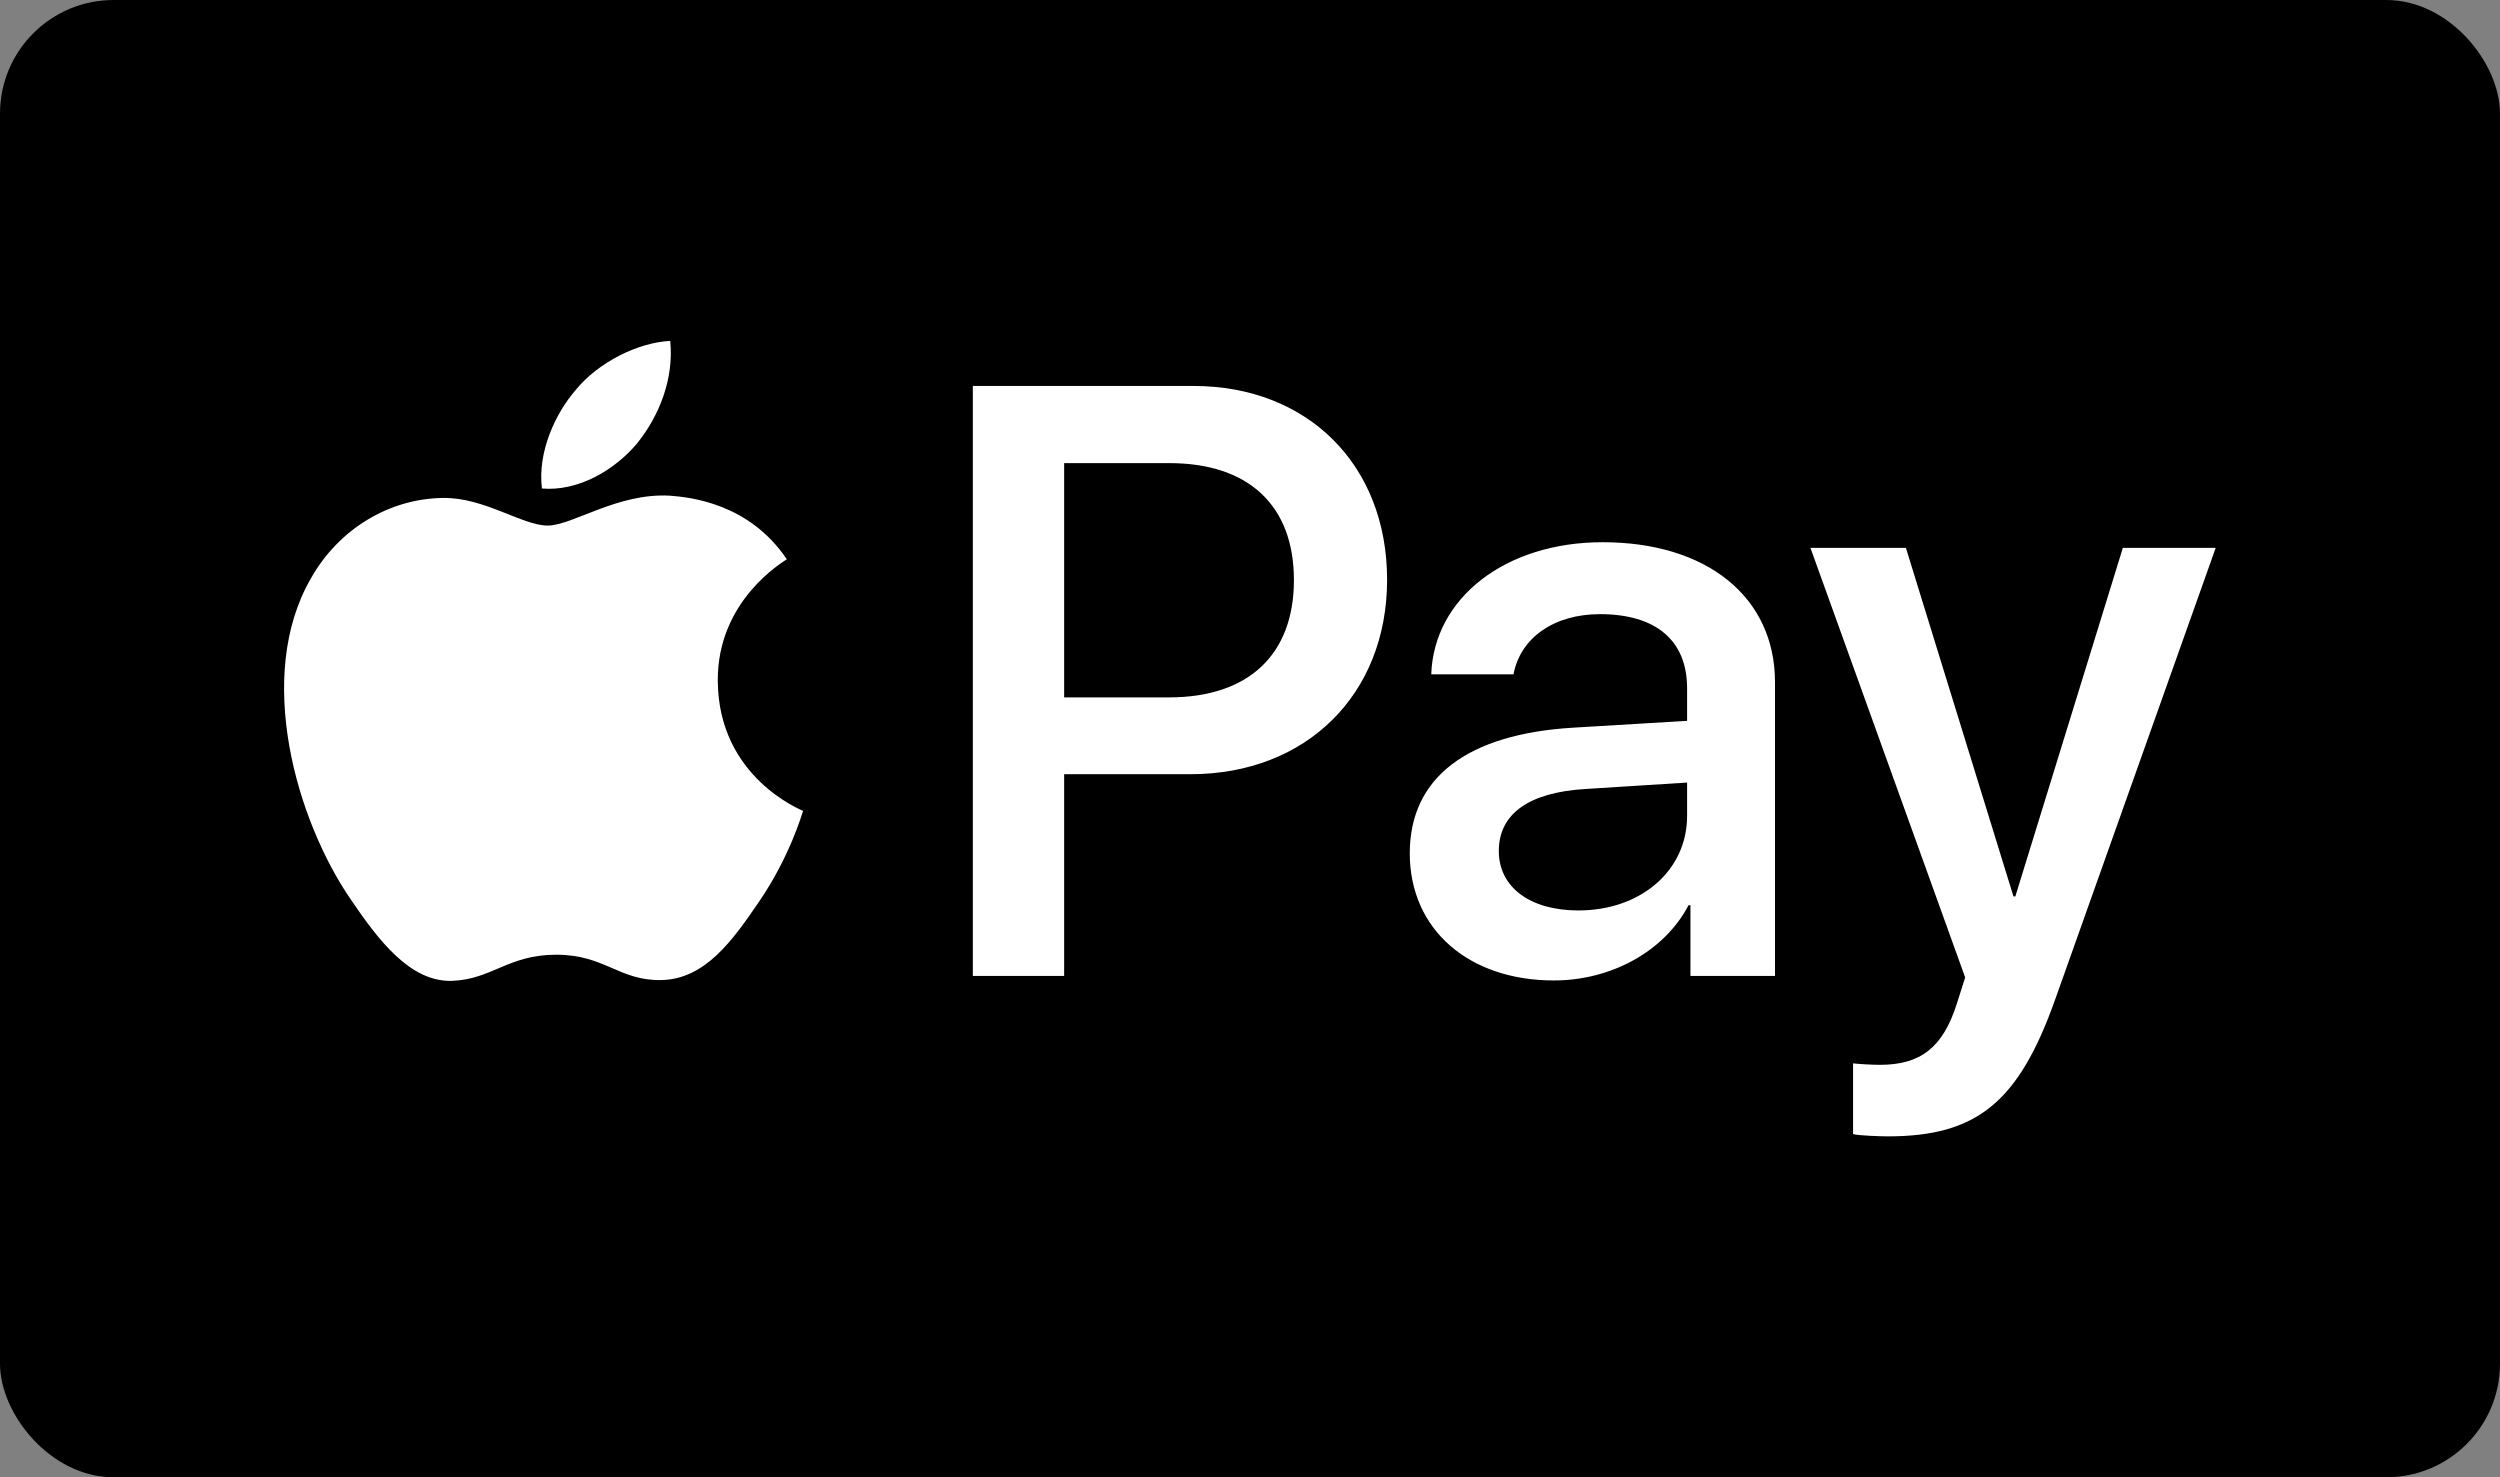 <svg width="44" height="26" viewBox="0 0 44 26" fill="none" xmlns="http://www.w3.org/2000/svg">
<rect x="0" y="0" width="44" height="26" fill="#808080" stroke="none"/>
<rect width="44" height="26" rx="2" fill="black"/>
<path d="M11.212 7.805C10.813 8.278 10.176 8.651 9.538 8.598C9.459 7.958 9.771 7.279 10.136 6.859C10.534 6.373 11.232 6.027 11.796 6C11.863 6.666 11.604 7.319 11.212 7.805ZM11.79 8.724C10.866 8.671 10.076 9.25 9.638 9.25C9.193 9.25 8.522 8.751 7.792 8.764C6.842 8.777 5.959 9.317 5.474 10.176C4.478 11.894 5.215 14.439 6.178 15.837C6.65 16.53 7.214 17.289 7.958 17.263C8.662 17.236 8.941 16.803 9.791 16.803C10.647 16.803 10.893 17.263 11.637 17.249C12.407 17.236 12.892 16.557 13.363 15.864C13.901 15.078 14.12 14.312 14.134 14.272C14.12 14.259 12.646 13.693 12.633 11.988C12.62 10.562 13.795 9.883 13.848 9.843C13.184 8.857 12.148 8.751 11.79 8.724ZM17.122 6.793V17.176H18.729V13.626H20.953C22.986 13.626 24.413 12.227 24.413 10.203C24.413 8.178 23.012 6.793 21.007 6.793H17.122ZM18.729 8.151H20.582C21.976 8.151 22.773 8.897 22.773 10.209C22.773 11.521 21.976 12.274 20.575 12.274H18.729V8.151ZM27.348 17.256C28.358 17.256 29.294 16.743 29.719 15.931H29.752V17.176H31.24V12.008C31.24 10.509 30.044 9.543 28.205 9.543C26.498 9.543 25.237 10.522 25.19 11.868H26.638C26.757 11.228 27.348 10.809 28.159 10.809C29.141 10.809 29.693 11.268 29.693 12.114V12.687L27.687 12.807C25.821 12.92 24.812 13.686 24.812 15.018C24.812 16.363 25.854 17.256 27.348 17.256ZM27.78 16.024C26.923 16.024 26.379 15.611 26.379 14.978C26.379 14.325 26.904 13.946 27.906 13.886L29.693 13.773V14.359C29.693 15.331 28.869 16.024 27.78 16.024ZM33.225 20C34.793 20 35.53 19.401 36.174 17.582L38.996 9.643H37.362L35.47 15.777H35.437L33.544 9.643H31.864L34.587 17.203L34.441 17.662C34.195 18.442 33.797 18.741 33.086 18.741C32.96 18.741 32.714 18.728 32.614 18.715V19.96C32.707 19.987 33.106 20 33.225 20Z" fill="white"/>
</svg>
